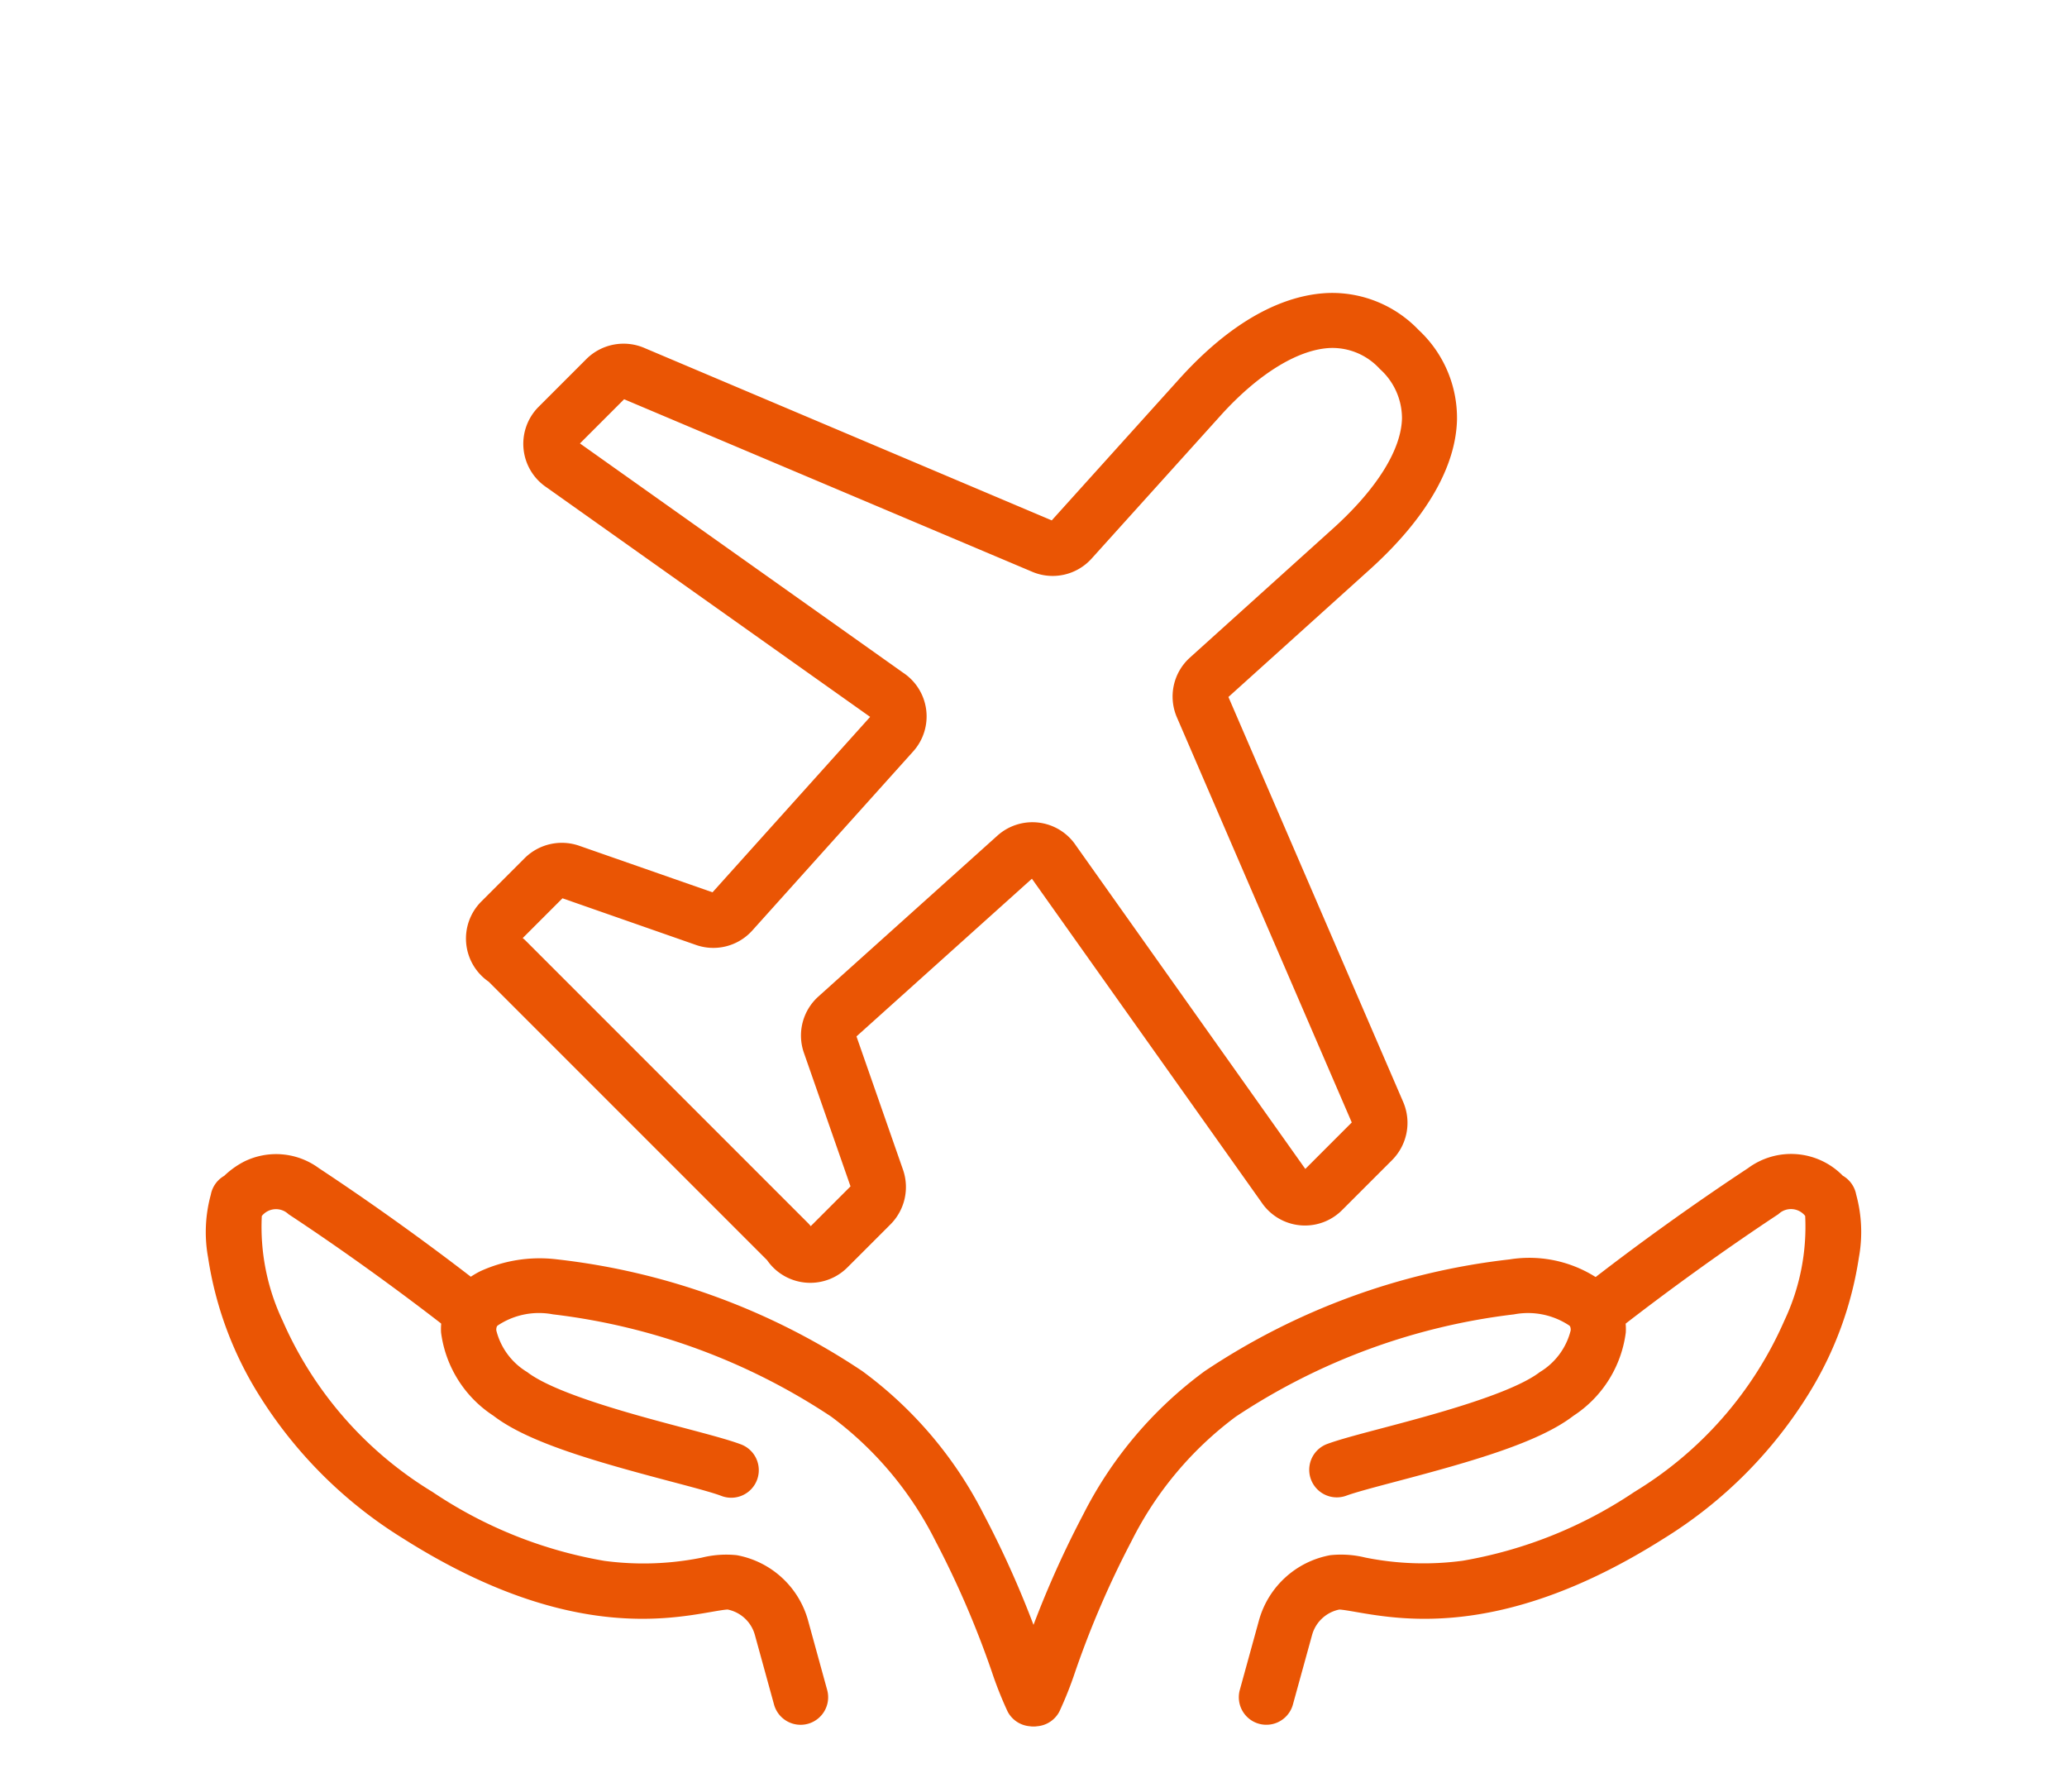 <svg xmlns="http://www.w3.org/2000/svg" xmlns:xlink="http://www.w3.org/1999/xlink" width="75" height="65" viewBox="0 0 75 65">
  <defs>
    <clipPath id="clip-path">
      <rect id="長方形_1224" data-name="長方形 1224" width="75" height="65" transform="translate(2436 -576)" fill="#fff" stroke="#707070" stroke-width="1"/>
    </clipPath>
  </defs>
  <g id="マスクグループ_479" data-name="マスクグループ 479" transform="translate(-2436 576)" clip-path="url(#clip-path)">
    <g id="グループ_1922" data-name="グループ 1922" transform="translate(1330.17 -2328.973)">
      <path id="パス_2474" data-name="パス 2474" d="M29.454,41.965a1.9,1.9,0,0,1-.346-.032H14.824a1.9,1.9,0,0,1-2.248-1.873V37.841a1.915,1.915,0,0,1,1.076-1.715l4.62-2.229-.456-8.544L3.633,27.766A1.9,1.9,0,0,1,1.356,25.9V23.452a1.914,1.914,0,0,1,1.215-1.775l14.864-6.024-.362-7V8.643c-.149-3.333.826-5.084,1.669-5.966a4.342,4.342,0,0,1,3.225-1.322,4.353,4.353,0,0,1,3.281,1.316C26.422,3.9,26.98,5.965,26.86,8.643V8.65l-.362,7,14.861,5.9a1.915,1.915,0,0,1,1.218,1.776V25.9a1.9,1.9,0,0,1-1.9,1.9h0a1.915,1.915,0,0,1-.375-.037L26.118,25.354,25.662,33.9l4.618,2.228a1.916,1.916,0,0,1,1.076,1.715V40.06A1.906,1.906,0,0,1,29.454,41.965ZM14.576,37.9v2.042a1,1,0,0,1,.14-.01h14.5a1,1,0,0,1,.14.01V37.9l-4.621-2.23a1.9,1.9,0,0,1-1.074-1.8v-.008l.466-8.714A1.9,1.9,0,0,1,26.4,23.373l14.177,2.411V23.4l-14.864-5.9A1.9,1.9,0,0,1,24.5,15.632v-.007l.365-7.074c.093-2.088-.284-3.685-1.06-4.5a2.4,2.4,0,0,0-1.836-.7,2.328,2.328,0,0,0-1.779.7c-.8.836-1.206,2.473-1.117,4.491l.365,7.074v.007a1.9,1.9,0,0,1-1.213,1.86L3.356,23.517v2.267l14.177-2.411a1.9,1.9,0,0,1,2.274,1.776l.466,8.714v.008a1.9,1.9,0,0,1-1.074,1.8Z" transform="translate(1142.732 1748.455) rotate(45)" fill="#ea5504"/>
      <g id="グループ_1636" data-name="グループ 1636" transform="translate(735.203)">
        <g id="グループ_1310" data-name="グループ 1310" transform="translate(-5.754 -10)">
          <g id="グループ_1309" data-name="グループ 1309" transform="translate(384.031 1801.579)">
            <path id="パス_3110" data-name="パス 3110" d="M11.258,22.909a5.177,5.177,0,0,1-2.693-.892A24.927,24.927,0,0,1,.552,13.385,14.656,14.656,0,0,1-1.013,6.75,35.861,35.861,0,0,1-.667,1.282C-.6.737-.536.222-.538.011A1,1,0,0,1,.451-1a1,1,0,0,1,1.011.989,13.718,13.718,0,0,1-.143,1.537A34.138,34.138,0,0,0,.986,6.693a12.71,12.71,0,0,0,1.321,5.733,23.184,23.184,0,0,0,7.312,7.892,2.7,2.7,0,0,0,1.975.549c.045-.012.086-.057.121-.134a2.457,2.457,0,0,0-.312-1.856c-.56-1.18-2.818-3.2-4.167-4.405-.686-.614-1.228-1.1-1.54-1.44a1,1,0,1,1,1.477-1.348c.244.267.778.744,1.4,1.3,2.138,1.912,3.963,3.61,4.641,5.038a4.254,4.254,0,0,1,.322,3.552A2.179,2.179,0,0,1,12.115,22.8,3.281,3.281,0,0,1,11.258,22.909Z" transform="matrix(-0.891, 0.454, -0.454, -0.891, 30.209, 22.812)" fill="#ea5504"/>
            <path id="パス_3111" data-name="パス 3111" d="M9.753,26.481a2.619,2.619,0,0,1-2.319-1.445c-1.142-2.012-2.325-4.3-3.33-6.451a1,1,0,0,1,1.812-.848c.983,2.1,2.14,4.343,3.258,6.311a.657.657,0,0,0,.894.382,7.961,7.961,0,0,0,1.051-3.73,13.665,13.665,0,0,0-2.025-8A16,16,0,0,0,4.672,7.64a10.706,10.706,0,0,0-3.2-1.5A3.681,3.681,0,0,1,.3,5.644,3.3,3.3,0,0,1-.933,2.367L-.405-.2A1,1,0,0,1,.775-.98,1,1,0,0,1,1.554.2L1.026,2.77a1.291,1.291,0,0,0,.462,1.266c.092.045.356.127.57.193,1.724.533,5.312,1.641,8.756,7.455a16.157,16.157,0,0,1,2.3,7.1,13.085,13.085,0,0,1-.625,5.186,5.133,5.133,0,0,1-1.123,1.988,1,1,0,0,1-.745.39A3.1,3.1,0,0,1,9.753,26.481Z" transform="matrix(-0.891, 0.454, -0.454, -0.891, 21.911, 22.705)" fill="#ea5504"/>
          </g>
        </g>
        <g id="グループ_1631" data-name="グループ 1631" transform="translate(407.748 1791.579)">
          <g id="グループ_1309-2" data-name="グループ 1309" transform="translate(0.001 0)">
            <path id="パス_3110-2" data-name="パス 3110" d="M.484,22.908H.474A1,1,0,0,1-.516,21.9c0-.211-.061-.726-.128-1.271a35.863,35.863,0,0,1-.347-5.468A14.656,14.656,0,0,1,.575,8.523,24.925,24.925,0,0,1,8.587-.109a4.5,4.5,0,0,1,3.55-.781A2.179,2.179,0,0,1,13.554.339a4.254,4.254,0,0,1-.322,3.552c-.678,1.428-2.5,3.126-4.641,5.038-.618.553-1.152,1.031-1.4,1.3A1,1,0,0,1,5.718,8.877c.312-.342.854-.826,1.54-1.44,1.349-1.206,3.607-3.226,4.167-4.405a2.457,2.457,0,0,0,.312-1.856c-.035-.077-.076-.122-.122-.134a2.7,2.7,0,0,0-1.974.549A23.182,23.182,0,0,0,2.33,9.482a12.71,12.71,0,0,0-1.321,5.733,34.138,34.138,0,0,0,.332,5.167,13.72,13.72,0,0,1,.143,1.537A1,1,0,0,1,.484,22.908Z" transform="matrix(0.891, 0.454, -0.454, 0.891, 9.946, 3.282)" fill="#ea5504"/>
            <path id="パス_3111-2" data-name="パス 3111" d="M.573,26.483a1,1,0,0,1-.979-.8l-.527-2.568A3.3,3.3,0,0,1,.3,19.839a3.68,3.68,0,0,1,1.17-.5,10.7,10.7,0,0,0,3.2-1.5A16,16,0,0,0,9.092,12.78a13.665,13.665,0,0,0,2.025-8,7.961,7.961,0,0,0-1.051-3.73.657.657,0,0,0-.894.382C8.055,3.4,6.9,5.642,5.915,7.744A1,1,0,1,1,4.1,6.9c1-2.148,2.187-4.439,3.33-6.45A2.625,2.625,0,0,1,10.619-.87a1,1,0,0,1,.464.141,1,1,0,0,1,.281.25,5.133,5.133,0,0,1,1.123,1.988A13.085,13.085,0,0,1,13.112,6.7a16.157,16.157,0,0,1-2.3,7.1c-3.444,5.814-7.032,6.922-8.756,7.455-.214.066-.478.148-.569.193a1.291,1.291,0,0,0-.462,1.266l.527,2.569a1,1,0,0,1-.981,1.2Z" transform="matrix(0.891, 0.454, -0.454, 0.891, 19.886, 0)" fill="#ea5504"/>
          </g>
        </g>
      </g>
    </g>
  </g>
</svg>
